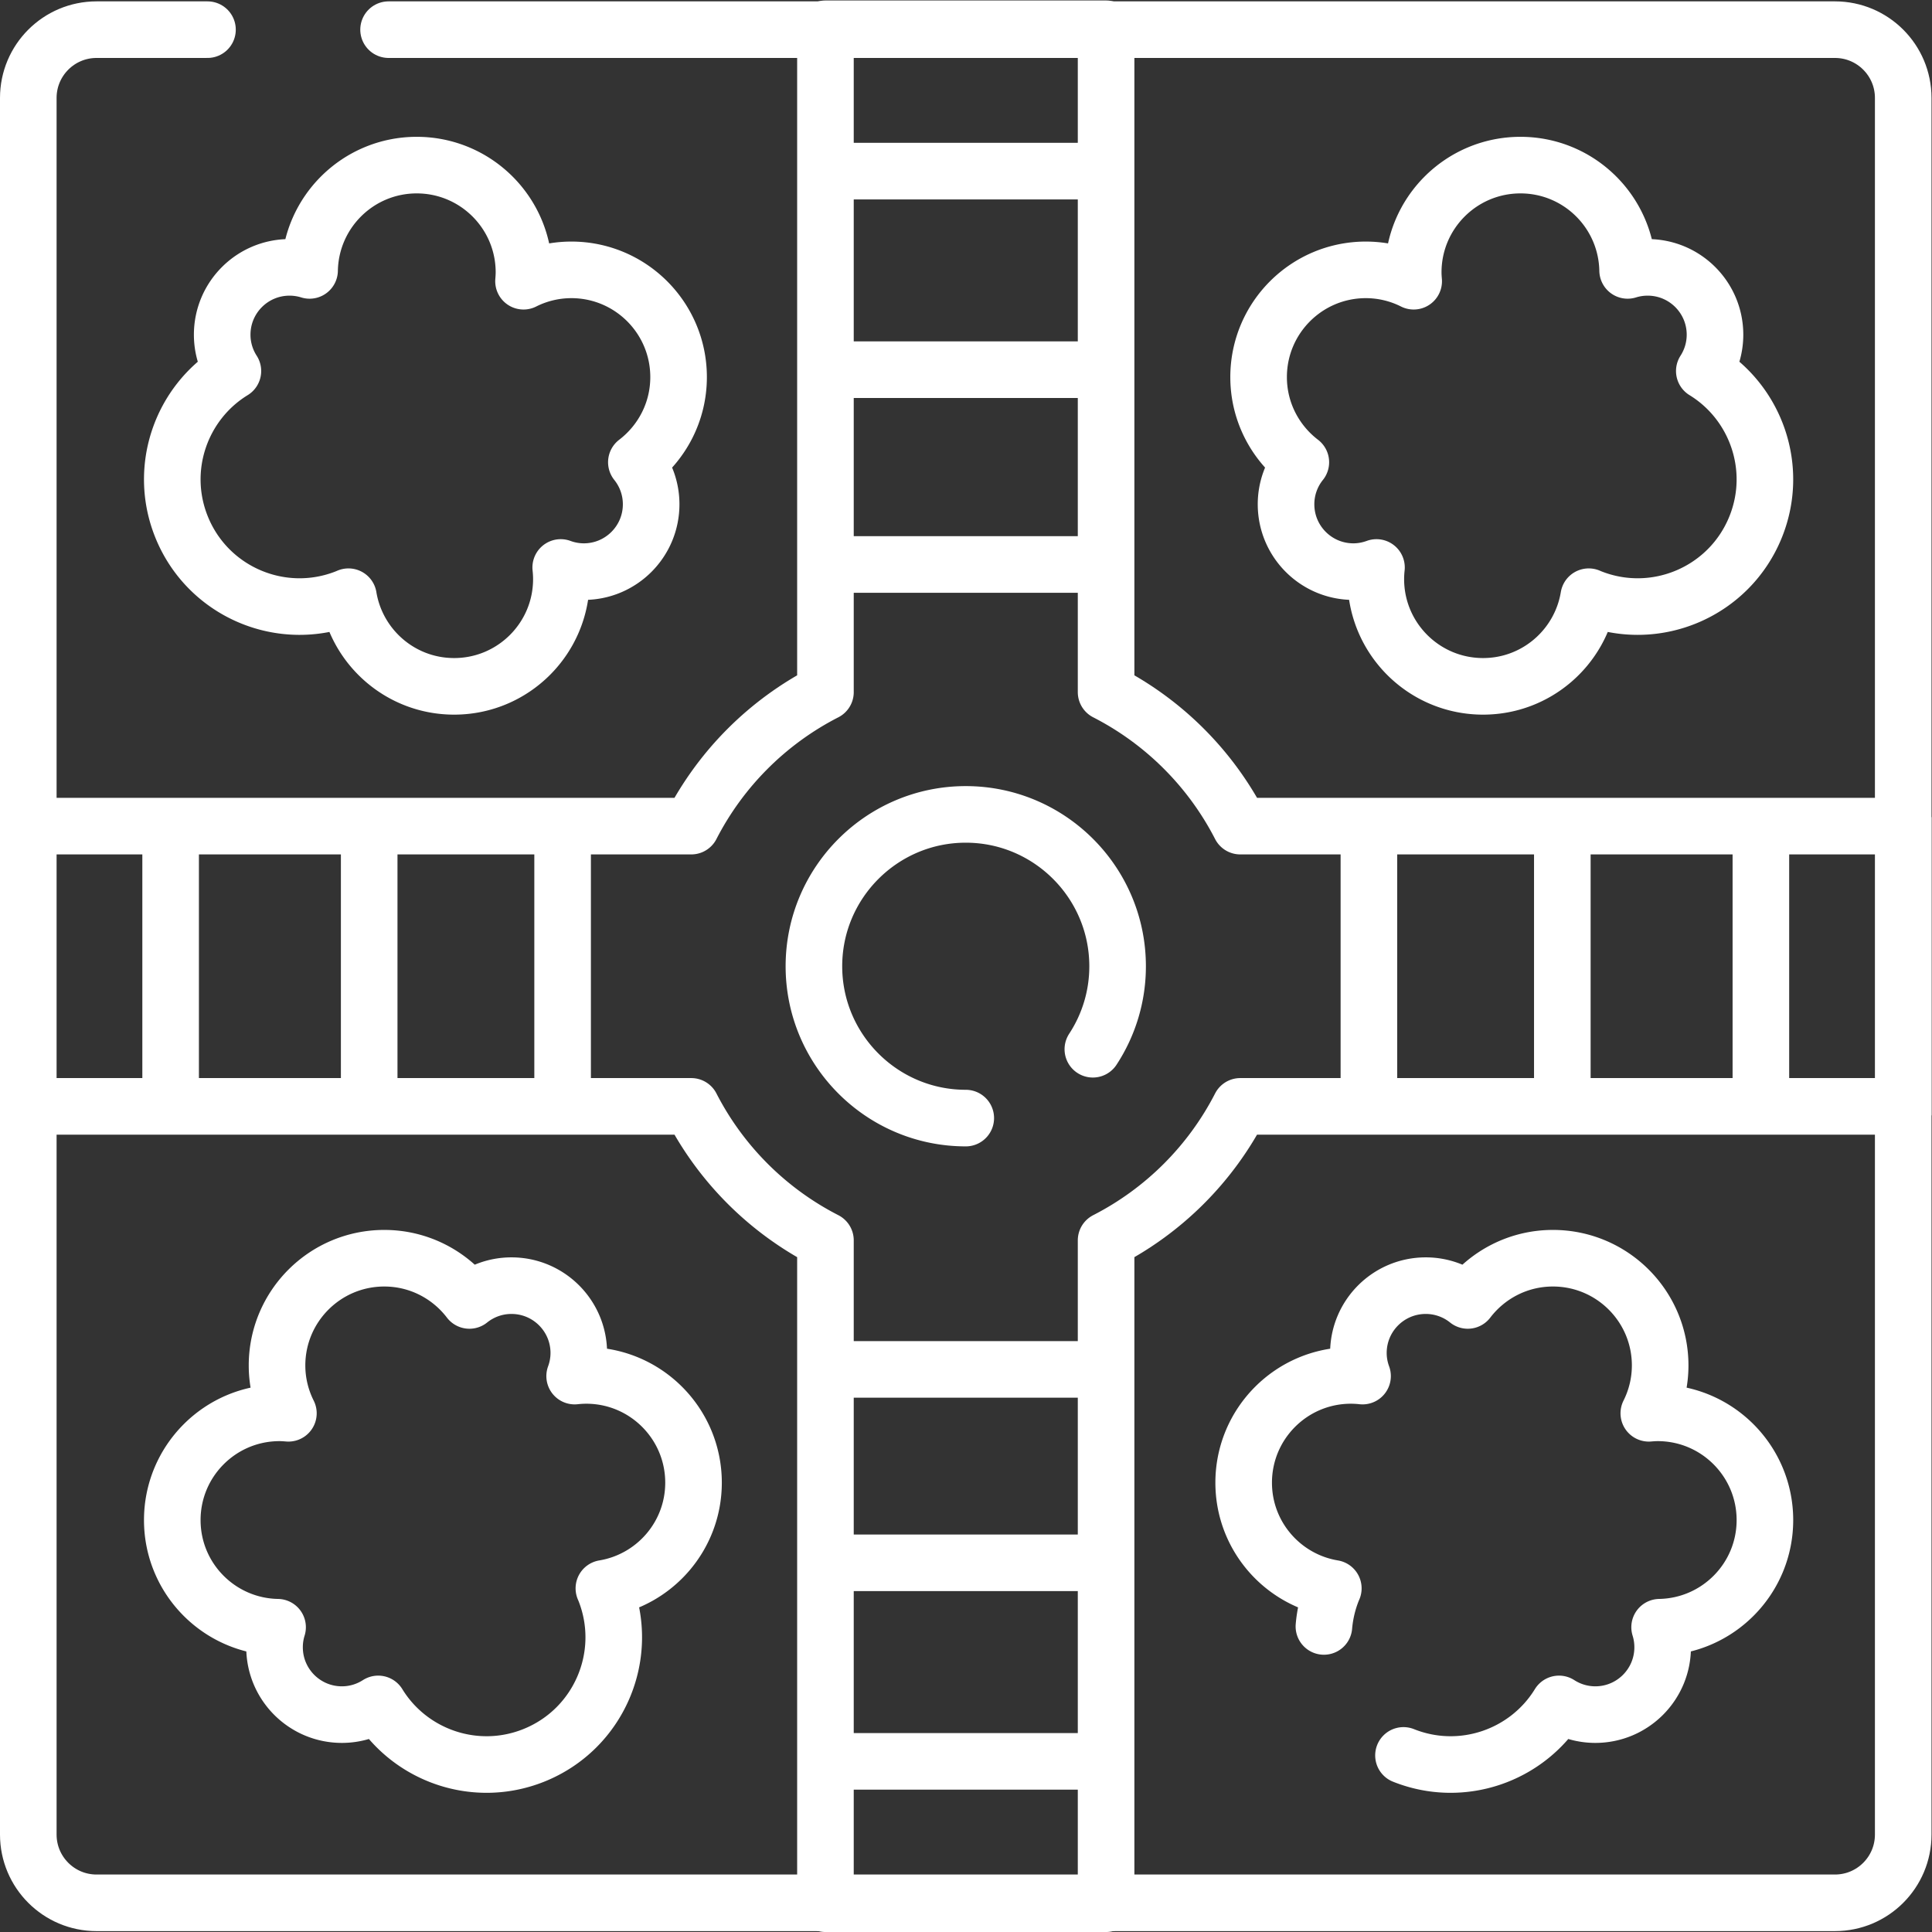 <svg xmlns="http://www.w3.org/2000/svg" xmlns:xlink="http://www.w3.org/1999/xlink" width="512" height="512" x="0" y="0" viewBox="0 0 682.667 682.667" style="enable-background:new 0 0 512 512" xml:space="preserve"><rect x="0" y="0" width="682.667" height="682.667" fill="#333333" stroke="none"/><g><defs><clipPath id="a" clipPathUnits="userSpaceOnUse"><path d="M0 512h512V0H0Z" fill="#ffffff" opacity="1" data-original="#000000"></path></clipPath><clipPath id="b" clipPathUnits="userSpaceOnUse"><path d="M0 512h512V0H0Z" fill="#ffffff" opacity="1" data-original="#000000"></path></clipPath></defs><g clip-path="url(#a)" transform="matrix(1.333 0 0 -1.333 0 682.667)"><path d="M0 0h383.404c9.994 0 18.096-8.102 18.096-18.096v-460.34c0-9.994-8.102-18.095-18.096-18.095H-77.404c-9.994 0-18.096 8.101-18.096 18.095v460.34C-95.5-8.102-87.398 0-77.404 0H-48" style="stroke-width:15;stroke-linecap:round;stroke-linejoin:round;stroke-miterlimit:10;stroke-dasharray:none;stroke-opacity:1" transform="translate(103 504.266)" fill="none" stroke="#ffffff" stroke-width="15" stroke-linecap="round" stroke-linejoin="round" stroke-miterlimit="10" stroke-dasharray="none" stroke-opacity="" data-original="#000000" opacity="1"></path><path d="M0 0h67.5" style="stroke-width:15;stroke-linecap:round;stroke-linejoin:round;stroke-miterlimit:10;stroke-dasharray:none;stroke-opacity:1" transform="translate(222.25 362.5)" fill="none" stroke="#ffffff" stroke-width="15" stroke-linecap="round" stroke-linejoin="round" stroke-miterlimit="10" stroke-dasharray="none" stroke-opacity="" data-original="#000000" opacity="1"></path><path d="M0 0h67.5" style="stroke-width:15;stroke-linecap:round;stroke-linejoin:round;stroke-miterlimit:10;stroke-dasharray:none;stroke-opacity:1" transform="translate(222.25 414.136)" fill="none" stroke="#ffffff" stroke-width="15" stroke-linecap="round" stroke-linejoin="round" stroke-miterlimit="10" stroke-dasharray="none" stroke-opacity="" data-original="#000000" opacity="1"></path><path d="M0 0h67.5" style="stroke-width:15;stroke-linecap:round;stroke-linejoin:round;stroke-miterlimit:10;stroke-dasharray:none;stroke-opacity:1" transform="translate(222.25 466.77)" fill="none" stroke="#ffffff" stroke-width="15" stroke-linecap="round" stroke-linejoin="round" stroke-miterlimit="10" stroke-dasharray="none" stroke-opacity="" data-original="#000000" opacity="1"></path><path d="M0 0h67.5" style="stroke-width:15;stroke-linecap:round;stroke-linejoin:round;stroke-miterlimit:10;stroke-dasharray:none;stroke-opacity:1" transform="translate(222.25 45.23)" fill="none" stroke="#ffffff" stroke-width="15" stroke-linecap="round" stroke-linejoin="round" stroke-miterlimit="10" stroke-dasharray="none" stroke-opacity="" data-original="#000000" opacity="1"></path><path d="M0 0h67.5" style="stroke-width:15;stroke-linecap:round;stroke-linejoin:round;stroke-miterlimit:10;stroke-dasharray:none;stroke-opacity:1" transform="translate(222.25 97.864)" fill="none" stroke="#ffffff" stroke-width="15" stroke-linecap="round" stroke-linejoin="round" stroke-miterlimit="10" stroke-dasharray="none" stroke-opacity="" data-original="#000000" opacity="1"></path><path d="M0 0h67.5" style="stroke-width:15;stroke-linecap:round;stroke-linejoin:round;stroke-miterlimit:10;stroke-dasharray:none;stroke-opacity:1" transform="translate(222.25 149.136)" fill="none" stroke="#ffffff" stroke-width="15" stroke-linecap="round" stroke-linejoin="round" stroke-miterlimit="10" stroke-dasharray="none" stroke-opacity="" data-original="#000000" opacity="1"></path><path d="M0 0v-67.5" style="stroke-width:15;stroke-linecap:round;stroke-linejoin:round;stroke-miterlimit:10;stroke-dasharray:none;stroke-opacity:1" transform="translate(362.864 289.75)" fill="none" stroke="#ffffff" stroke-width="15" stroke-linecap="round" stroke-linejoin="round" stroke-miterlimit="10" stroke-dasharray="none" stroke-opacity="" data-original="#000000" opacity="1"></path><path d="M0 0v-67.5" style="stroke-width:15;stroke-linecap:round;stroke-linejoin:round;stroke-miterlimit:10;stroke-dasharray:none;stroke-opacity:1" transform="translate(414.136 289.75)" fill="none" stroke="#ffffff" stroke-width="15" stroke-linecap="round" stroke-linejoin="round" stroke-miterlimit="10" stroke-dasharray="none" stroke-opacity="" data-original="#000000" opacity="1"></path><path d="M0 0v-67.5" style="stroke-width:15;stroke-linecap:round;stroke-linejoin:round;stroke-miterlimit:10;stroke-dasharray:none;stroke-opacity:1" transform="translate(466.77 289.75)" fill="none" stroke="#ffffff" stroke-width="15" stroke-linecap="round" stroke-linejoin="round" stroke-miterlimit="10" stroke-dasharray="none" stroke-opacity="" data-original="#000000" opacity="1"></path><path d="M0 0v-67.5" style="stroke-width:15;stroke-linecap:round;stroke-linejoin:round;stroke-miterlimit:10;stroke-dasharray:none;stroke-opacity:1" transform="translate(45.23 289.75)" fill="none" stroke="#ffffff" stroke-width="15" stroke-linecap="round" stroke-linejoin="round" stroke-miterlimit="10" stroke-dasharray="none" stroke-opacity="" data-original="#000000" opacity="1"></path><path d="M0 0v-67.5" style="stroke-width:15;stroke-linecap:round;stroke-linejoin:round;stroke-miterlimit:10;stroke-dasharray:none;stroke-opacity:1" transform="translate(97.864 289.75)" fill="none" stroke="#ffffff" stroke-width="15" stroke-linecap="round" stroke-linejoin="round" stroke-miterlimit="10" stroke-dasharray="none" stroke-opacity="" data-original="#000000" opacity="1"></path><path d="M0 0v-67.5" style="stroke-width:15;stroke-linecap:round;stroke-linejoin:round;stroke-miterlimit:10;stroke-dasharray:none;stroke-opacity:1" transform="translate(149.136 289.75)" fill="none" stroke="#ffffff" stroke-width="15" stroke-linecap="round" stroke-linejoin="round" stroke-miterlimit="10" stroke-dasharray="none" stroke-opacity="" data-original="#000000" opacity="1"></path><path d="M0 0h-176.083a81.996 81.996 0 0 1-35.568 35.518v175.837h-74.392V35.518A81.996 81.996 0 0 1-321.611 0h-176.234v-74.288h176.234a81.988 81.988 0 0 1 35.568-35.519v-175.838h74.392v175.838a81.988 81.988 0 0 1 35.568 35.519H0z" style="stroke-width:15;stroke-linecap:round;stroke-linejoin:round;stroke-miterlimit:10;stroke-dasharray:none;stroke-opacity:1" transform="translate(504.85 293.144)" fill="none" stroke="#ffffff" stroke-width="15" stroke-linecap="round" stroke-linejoin="round" stroke-miterlimit="10" stroke-dasharray="none" stroke-opacity="" data-original="#000000" opacity="1"></path><path d="M0 0c-22.194 0-40.25 18.056-40.25 40.25S-22.194 80.5 0 80.5s40.25-18.056 40.25-40.25a40.012 40.012 0 0 0-6.559-22" style="stroke-width:15;stroke-linecap:round;stroke-linejoin:round;stroke-miterlimit:10;stroke-dasharray:none;stroke-opacity:1" transform="translate(256 215.75)" fill="none" stroke="#ffffff" stroke-width="15" stroke-linecap="round" stroke-linejoin="round" stroke-miterlimit="10" stroke-dasharray="none" stroke-opacity="" data-original="#000000" opacity="1"></path><path d="M0 0c15.472-6.183 32.799-.088 41.225 13.649a17.748 17.748 0 0 1 9.628-2.835c9.857 0 17.849 7.992 17.849 17.85 0 1.851-.282 3.636-.806 5.315 15.459.279 27.911 12.875 27.911 28.401 0 15.699-12.728 28.427-28.427 28.427-.794 0-1.573-.056-2.351-.119a28.266 28.266 0 0 1 3.012 12.679c0 15.699-12.728 28.427-28.427 28.427-9.212 0-17.375-4.4-22.569-11.192a17.765 17.765 0 0 1-11.147 3.919c-9.858 0-17.849-7.991-17.849-17.848 0-2.155.401-4.212 1.101-6.124a28.831 28.831 0 0 1-3.085.174c-15.699 0-28.426-12.728-28.426-28.427 0-14.108 10.287-25.781 23.761-28.012-.064-.156-.136-.308-.2-.466a33.747 33.747 0 0 1-2.292-9.629" style="stroke-width:15;stroke-linecap:round;stroke-linejoin:round;stroke-miterlimit:10;stroke-dasharray:none;stroke-opacity:1" transform="translate(372.03 46.81)" fill="none" stroke="#ffffff" stroke-width="15" stroke-linecap="round" stroke-linejoin="round" stroke-miterlimit="10" stroke-dasharray="none" stroke-opacity="" data-original="#000000" opacity="1"></path><path d="M0 0a17.745 17.745 0 0 1 2.835 9.627c0 9.858-7.992 17.85-17.85 17.85-1.85 0-3.635-.283-5.314-.805-.279 15.459-12.876 27.909-28.401 27.909-15.7 0-28.427-12.727-28.427-28.427 0-.793.054-1.573.119-2.35a28.267 28.267 0 0 1-12.68 3.011c-15.699 0-28.427-12.726-28.427-28.426 0-9.211 4.401-17.375 11.193-22.57a17.76 17.76 0 0 1-3.92-11.145c0-9.859 7.991-17.85 17.849-17.85 2.155 0 4.211.402 6.124 1.101a28.555 28.555 0 0 1-.174-3.084c0-15.699 12.726-28.427 28.427-28.427 14.107 0 25.781 10.286 28.011 23.762.156-.066.309-.138.466-.2 17.292-6.91 36.91 1.507 43.818 18.798C19.831-25.754 13.737-8.426 0 0Z" style="stroke-width:15;stroke-linecap:round;stroke-linejoin:round;stroke-miterlimit:10;stroke-dasharray:none;stroke-opacity:1" transform="translate(451.772 413.78)" fill="none" stroke="#ffffff" stroke-width="15" stroke-linecap="round" stroke-linejoin="round" stroke-miterlimit="10" stroke-dasharray="none" stroke-opacity="" data-original="#000000" opacity="1"></path><path d="M0 0c17.292 6.908 25.709 26.526 18.8 43.818-.064.158-.136.31-.2.466 13.474 2.231 23.761 13.904 23.761 28.012 0 15.699-12.727 28.427-28.426 28.427-1.043 0-2.071-.065-3.085-.174a17.765 17.765 0 0 1 1.101 6.124c0 9.857-7.991 17.848-17.849 17.848-4.22 0-8.091-1.471-11.147-3.919-5.194 6.792-13.357 11.192-22.569 11.192-15.699 0-28.427-12.728-28.427-28.427 0-4.562 1.102-8.858 3.012-12.679-.778.063-1.557.119-2.351.119-15.699 0-28.427-12.728-28.427-28.427 0-15.526 12.452-28.122 27.911-28.401a17.811 17.811 0 0 1-.806-5.315c0-9.858 7.992-17.85 17.849-17.85 3.55 0 6.848 1.049 9.628 2.835C-32.799-.088-15.472-6.183 0 0Z" style="stroke-width:15;stroke-linecap:round;stroke-linejoin:round;stroke-miterlimit:10;stroke-dasharray:none;stroke-opacity:1" transform="translate(141.476 46.81)" fill="none" stroke="#ffffff" stroke-width="15" stroke-linecap="round" stroke-linejoin="round" stroke-miterlimit="10" stroke-dasharray="none" stroke-opacity="" data-original="#000000" opacity="1"></path><path d="M0 0c6.908-17.291 26.526-25.708 43.818-18.799.158.063.31.135.466.2C46.515-32.074 58.188-42.36 72.296-42.36c15.7 0 28.427 12.727 28.427 28.426 0 1.043-.065 2.071-.174 3.084a17.788 17.788 0 0 1 6.124-1.1c9.857 0 17.848 7.991 17.848 17.849 0 4.219-1.471 8.09-3.919 11.146 6.792 5.194 11.192 13.358 11.192 22.569 0 15.7-12.728 28.427-28.427 28.427a28.266 28.266 0 0 1-12.679-3.012c.064.778.119 1.558.119 2.351 0 15.7-12.728 28.427-28.427 28.427-15.526 0-28.122-12.451-28.401-27.91a17.843 17.843 0 0 1-5.315.805c-9.857 0-17.85-7.991-17.85-17.849 0-3.549 1.049-6.848 2.835-9.627C-.088 32.8-6.182 15.472 0 0Z" style="stroke-width:15;stroke-linecap:round;stroke-linejoin:round;stroke-miterlimit:10;stroke-dasharray:none;stroke-opacity:1" transform="translate(48.084 372.554)" fill="none" stroke="#ffffff" stroke-width="15" stroke-linecap="round" stroke-linejoin="round" stroke-miterlimit="10" stroke-dasharray="none" stroke-opacity="" data-original="#000000" opacity="1"></path></g><g clip-path="url(#b)" transform="matrix(1.333 0 0 -1.333 0 682.667)"><path d="M0 0c3.079-19.439 40.874-26.675 78.564 38.611-68.031-117.841 68.717-117.841.687 0 68.03-117.841 136.404.596.344.596 136.06 0 67.686 118.438-.344.595 68.03 117.843-68.718 117.843-.687 0-68.031 117.843-136.404-.595-.343-.595-27.919 0-47.231-4.987-59.703-11.895" style="stroke-width:15;stroke-linecap:round;stroke-linejoin:round;stroke-miterlimit:10;stroke-dasharray:none;stroke-opacity:1" transform="translate(-195.518 275)" fill="none" stroke="#ffffff" stroke-width="15" stroke-linecap="round" stroke-linejoin="round" stroke-miterlimit="10" stroke-dasharray="none" stroke-opacity="" data-original="#000000" opacity="1"></path></g></g></svg>